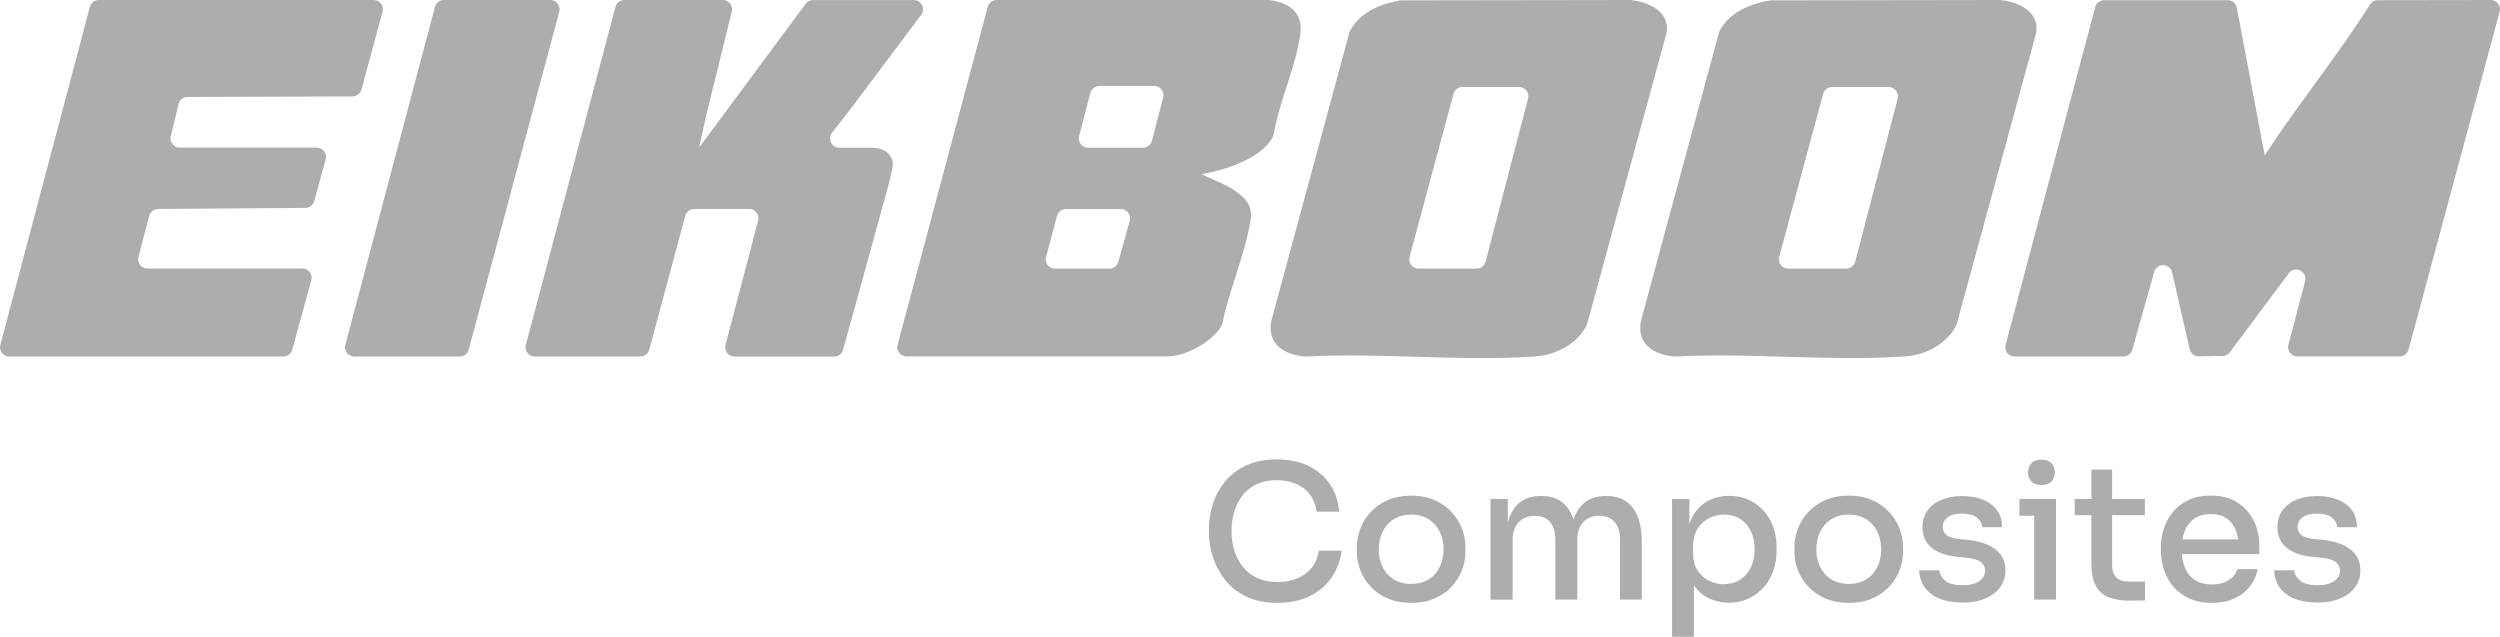 <?xml version="1.0" encoding="utf-8"?>
<svg xmlns="http://www.w3.org/2000/svg" data-name="Ebene 1" id="Ebene_1" viewBox="0 0 282.11 71.87">
  <defs>
    <style>
      .cls-1 {
        fill: #adadad;
      }
    </style>
  </defs>
  <g>
    <path class="cls-1" d="M256.2,16.58l-.64.96-3.15-16.67c-.09-.49-.52-.85-1.03-.85h-13.94c-.47,0-.89.31-1.01.77l-10.11,38.13c-.18.66.32,1.31,1.01,1.31h12.28c.47,0,.88-.31,1.01-.76l2.47-8.79c.29-1.04,1.78-1.01,2.02.05l1.98,8.67c.11.48.54.82,1.03.81l2.69-.04c.32,0,.63-.16.82-.42l6.64-8.91c.69-.92,2.14-.22,1.85.89l-1.89,7.18c-.17.66.33,1.31,1.01,1.31h11.54c.47,0,.89-.32,1.01-.77l10.28-38.13c.18-.66-.32-1.32-1.01-1.32l-12.75.02c-.36,0-.68.18-.87.48-1.88,2.99-4.08,6.02-6.21,8.95-1.71,2.35-3.48,4.78-5.03,7.12Z"/>
    <path class="cls-1" d="M146.74,3.85c.27-2.2-.91-3.49-3.51-3.85h-30.76c-.47,0-.89.31-1.01.77l-10.17,38.14c-.18.66.32,1.31,1.01,1.31h29.48c1.96,0,5.2-1.7,6.09-3.54.04-.08.07-.17.08-.26.33-1.62.91-3.46,1.48-5.23.7-2.19,1.42-4.46,1.71-6.49.24-1.68-.78-2.63-2.63-3.7l-2.93-1.34,1.36-.3c2.71-.6,5.93-2.1,6.73-4.02.03-.08.05-.16.07-.25.27-1.66.87-3.52,1.45-5.32.64-2,1.31-4.07,1.53-5.91ZM125.19,30.31h-6.14c-.69,0-1.19-.65-1.01-1.31l1.24-4.64c.12-.46.54-.77,1.01-.77h6.19c.69,0,1.19.66,1.01,1.32l-1.29,4.64c-.13.45-.54.77-1.01.77ZM128.98,16.67h-6.2c-.68,0-1.18-.65-1.01-1.31l1.27-4.88c.12-.46.54-.78,1.01-.78h6.2c.68,0,1.18.65,1.01,1.31l-1.27,4.88c-.12.46-.54.78-1.01.78Z"/>
    <path class="cls-1" d="M184.06,0l-25.85.04c-.06,0-.12,0-.18.01-1.66.27-4.46,1.06-5.68,3.42-.04.08-.08.17-.1.26l-8.79,32.49c-.19,1-.03,1.86.48,2.53.64.84,1.83,1.37,3.35,1.48,1.58-.08,3.21-.12,4.85-.12,2.52,0,5.07.07,7.57.15,4.47.13,9.1.27,13.46-.03,2.59-.18,4.87-1.54,5.85-3.48.04-.08.07-.16.09-.24l8.93-32.72c.16-.79.02-1.5-.42-2.1-.66-.9-1.99-1.52-3.58-1.68ZM166.63,30.31h-6.56c-.69,0-1.19-.65-1.01-1.32l4.96-18.4c.12-.46.54-.77,1.01-.77h6.39c.68,0,1.18.65,1.01,1.31l-4.79,18.4c-.12.46-.54.78-1.01.78Z"/>
    <path class="cls-1" d="M225.77,0l-25.85.04c-.06,0-.12,0-.18.01-1.66.27-4.46,1.06-5.68,3.42-.04.08-.08.17-.1.26l-8.79,32.49c-.19,1-.03,1.86.48,2.53.64.84,1.83,1.37,3.35,1.48,1.58-.08,3.21-.12,4.85-.12,2.52,0,5.07.07,7.57.15,4.47.13,9.1.26,13.46-.03,2.59-.17,4.87-1.54,5.85-3.48.04-.08.07-.16.09-.24l8.93-32.72c.16-.79.02-1.5-.42-2.1-.66-.9-2-1.53-3.58-1.68ZM208.34,30.31h-6.56c-.69,0-1.19-.65-1.01-1.32l4.96-18.4c.12-.46.54-.77,1.01-.77h6.39c.68,0,1.18.65,1.01,1.31l-4.79,18.4c-.12.46-.54.78-1.01.78Z"/>
    <path class="cls-1" d="M19.27,15.37l.88-3.63c.11-.47.53-.8,1.01-.8l18.62-.06c.47,0,.88-.32,1.01-.77l2.38-8.79c.18-.66-.32-1.32-1.01-1.32H11.15c-.47,0-.89.32-1.01.78L.04,38.92c-.18.66.32,1.31,1.01,1.31h30.92c.47,0,.88-.31,1.01-.77l2.15-7.84c.18-.66-.32-1.32-1.01-1.32h-17.49c-.69,0-1.18-.65-1.01-1.31l1.22-4.63c.12-.46.53-.78,1-.78l16.62-.12c.47,0,.88-.32,1-.77l1.29-4.71c.18-.66-.32-1.32-1.01-1.32h-15.45c-.68,0-1.18-.63-1.02-1.29Z"/>
    <path class="cls-1" d="M52.89,39.46L63.11,1.32c.18-.66-.32-1.32-1.01-1.32h-12.01c-.47,0-.89.32-1.01.78l-10.11,38.14c-.18.66.32,1.31,1.01,1.31h11.9c.47,0,.89-.32,1.01-.77Z"/>
    <path class="cls-1" d="M98.35,16.67h-3.64c-.87,0-1.36-1-.82-1.69l2.12-2.72h0l7.94-10.58c.52-.69.03-1.67-.84-1.67h-11.36c-.33,0-.64.16-.84.42l-12.02,16.22.85-3.83,2.84-11.52c.16-.66-.34-1.3-1.01-1.3h-11.11c-.47,0-.89.32-1.01.78l-10.11,38.14c-.18.66.32,1.31,1.01,1.31h11.9c.47,0,.89-.32,1.01-.77l4.07-15.11c.12-.46.54-.77,1.01-.77h6.2c.68,0,1.18.65,1.01,1.31l-3.68,14.04c-.17.66.33,1.31,1.01,1.31h11.25c.47,0,.88-.31,1.01-.77l5.2-18.88c.47-2.12.62-2.31,0-3.15-.21-.28-.77-.77-1.98-.77Z"/>
  </g>
  <g>
    <path class="cls-1" d="M144.19,68.03c-1.4,0-2.6-.24-3.59-.73-.99-.48-1.79-1.12-2.4-1.92-.61-.79-1.06-1.65-1.35-2.57-.29-.92-.43-1.81-.43-2.66v-.46c0-.94.15-1.87.44-2.8.29-.93.75-1.77,1.36-2.53.61-.76,1.4-1.37,2.38-1.83.98-.46,2.13-.69,3.46-.69s2.59.25,3.6.74c1.01.49,1.81,1.18,2.41,2.05.6.88.95,1.91,1.06,3.11h-2.55c-.11-.79-.38-1.44-.79-1.97s-.94-.92-1.58-1.19c-.64-.27-1.36-.4-2.16-.4s-1.56.15-2.2.44c-.64.29-1.17.7-1.59,1.22-.42.52-.74,1.13-.96,1.82-.22.69-.33,1.46-.33,2.28s.11,1.53.33,2.22c.22.69.54,1.31.98,1.84.43.53.98.95,1.63,1.24.65.29,1.41.44,2.26.44,1.24,0,2.27-.31,3.12-.92.84-.61,1.35-1.48,1.54-2.62h2.57c-.14,1.08-.51,2.07-1.09,2.96-.59.89-1.4,1.6-2.42,2.13-1.03.53-2.26.79-3.71.79Z"/>
    <path class="cls-1" d="M159.24,68.03c-1,0-1.87-.17-2.63-.49s-1.4-.77-1.92-1.32c-.52-.55-.91-1.17-1.18-1.86s-.4-1.41-.4-2.16v-.42c0-.74.14-1.47.41-2.17.27-.7.67-1.33,1.2-1.88.53-.55,1.17-.99,1.93-1.32.76-.32,1.62-.48,2.59-.48s1.83.16,2.58.48c.75.32,1.39.76,1.93,1.32.53.55.94,1.18,1.21,1.88.27.7.41,1.42.41,2.17v.42c0,.74-.13,1.46-.4,2.16-.27.69-.66,1.32-1.18,1.86-.52.55-1.16.99-1.92,1.32s-1.64.49-2.63.49ZM159.24,65.89c.77,0,1.43-.17,1.98-.52.55-.34.96-.81,1.25-1.4.29-.59.43-1.25.43-1.98s-.15-1.41-.44-2c-.29-.59-.72-1.06-1.26-1.4-.55-.34-1.2-.52-1.96-.52s-1.41.17-1.96.52c-.55.34-.97.81-1.26,1.4-.29.59-.44,1.26-.44,2s.14,1.39.43,1.98c.29.59.71,1.06,1.25,1.4.55.34,1.21.52,1.98.52Z"/>
    <path class="cls-1" d="M168.19,67.66v-11.35h1.96v4.88h-.23c0-1.12.14-2.07.43-2.84.29-.77.72-1.36,1.31-1.77.58-.41,1.31-.61,2.18-.61h.11c.88,0,1.62.2,2.2.61.58.41,1.02,1,1.31,1.77.29.77.43,1.72.43,2.84h-.67c0-1.12.15-2.07.44-2.84.3-.77.74-1.36,1.33-1.77.59-.41,1.32-.61,2.19-.61h.11c.88,0,1.62.2,2.21.61.59.41,1.03,1,1.33,1.77.29.77.44,1.72.44,2.84v6.46h-2.46v-6.82c0-.83-.21-1.47-.62-1.94s-.99-.69-1.72-.69-1.36.24-1.81.73c-.45.48-.67,1.15-.67,2.01v6.72h-2.48v-6.82c0-.83-.2-1.47-.61-1.94s-.98-.69-1.71-.69-1.37.24-1.82.73-.68,1.15-.68,2.01v6.72h-2.46Z"/>
    <path class="cls-1" d="M188.68,71.87v-15.56h1.96v4.91l-.38-.02c.07-1.19.32-2.18.76-2.95.43-.77,1.01-1.35,1.73-1.73.72-.38,1.5-.57,2.36-.57s1.55.15,2.21.45c.66.3,1.23.72,1.71,1.25.48.53.84,1.15,1.08,1.85.25.7.37,1.46.37,2.27v.4c0,.8-.13,1.55-.38,2.26-.25.71-.62,1.33-1.09,1.86-.48.53-1.05.95-1.71,1.26-.66.31-1.4.46-2.21.46s-1.6-.18-2.32-.53-1.31-.91-1.77-1.68c-.46-.77-.72-1.78-.78-3.01l.93,1.56v7.5h-2.46ZM194.55,65.91c.69,0,1.29-.16,1.81-.49.52-.33.92-.79,1.21-1.39.29-.6.43-1.28.43-2.05s-.14-1.45-.43-2.04c-.29-.59-.69-1.05-1.2-1.38-.51-.33-1.12-.49-1.82-.49-.62,0-1.19.14-1.73.42-.53.28-.96.68-1.28,1.21-.32.53-.48,1.16-.48,1.91v.91c0,.72.16,1.33.49,1.84.33.51.76.9,1.3,1.17.53.27,1.1.4,1.71.4Z"/>
    <path class="cls-1" d="M208.62,68.03c-1,0-1.87-.17-2.63-.49s-1.4-.77-1.92-1.32c-.52-.55-.91-1.17-1.18-1.86s-.4-1.41-.4-2.16v-.42c0-.74.14-1.47.41-2.17.27-.7.67-1.33,1.2-1.88.53-.55,1.17-.99,1.93-1.32.76-.32,1.62-.48,2.59-.48s1.83.16,2.58.48c.75.32,1.39.76,1.93,1.32.53.55.94,1.18,1.21,1.88.27.7.41,1.42.41,2.17v.42c0,.74-.13,1.46-.4,2.16-.27.69-.66,1.32-1.18,1.86-.52.55-1.16.99-1.92,1.32s-1.64.49-2.63.49ZM208.62,65.89c.77,0,1.43-.17,1.98-.52.55-.34.96-.81,1.25-1.4.29-.59.43-1.25.43-1.98s-.15-1.41-.44-2c-.29-.59-.72-1.06-1.26-1.4-.55-.34-1.2-.52-1.96-.52s-1.41.17-1.96.52c-.55.34-.97.81-1.26,1.4-.29.59-.44,1.26-.44,2s.14,1.39.43,1.98c.29.59.71,1.06,1.25,1.4.55.34,1.21.52,1.98.52Z"/>
    <path class="cls-1" d="M221.48,67.99c-1.53,0-2.72-.32-3.57-.97-.85-.65-1.3-1.54-1.34-2.67h2.27c.03.42.25.81.65,1.16.41.35,1.07.53,2,.53.79,0,1.4-.15,1.85-.46.45-.31.67-.69.67-1.16,0-.42-.17-.75-.49-1-.33-.25-.89-.41-1.67-.49l-1.12-.11c-1.17-.13-2.09-.47-2.77-1.03-.68-.56-1.02-1.32-1.02-2.27,0-.76.19-1.4.57-1.92.38-.52.9-.92,1.57-1.2.67-.28,1.44-.42,2.31-.42,1.35,0,2.44.3,3.26.89.83.6,1.26,1.47,1.28,2.62h-2.25c-.03-.44-.23-.8-.61-1.09-.38-.29-.94-.44-1.68-.44-.7,0-1.24.14-1.61.42-.37.28-.56.64-.56,1.07,0,.39.14.7.42.93.28.22.74.37,1.37.44l1.12.11c1.28.14,2.29.49,3.04,1.06s1.13,1.36,1.13,2.37c0,.73-.2,1.37-.61,1.92-.41.55-.97.97-1.7,1.27-.72.3-1.56.45-2.52.45Z"/>
    <path class="cls-1" d="M227.88,58.2v-1.9h4.13v1.9h-4.13ZM230.35,54.73c-.51,0-.88-.13-1.13-.4-.25-.27-.37-.61-.37-1.03s.12-.75.37-1.02c.25-.27.62-.41,1.13-.41s.9.14,1.15.41c.25.27.37.61.37,1.02s-.12.77-.37,1.03c-.25.27-.63.4-1.15.4ZM229.55,67.66v-11.35h2.46v11.35h-2.46Z"/>
    <path class="cls-1" d="M234.12,58.14v-1.83h7.92v1.83h-7.92ZM240.33,67.78c-.94,0-1.73-.13-2.38-.38-.65-.25-1.13-.69-1.46-1.31-.33-.62-.49-1.45-.49-2.51v-10.59h2.34v10.8c0,.59.16,1.04.47,1.36.32.32.76.47,1.34.47h1.9v2.15h-1.71Z"/>
    <path class="cls-1" d="M249.59,68.03c-.98,0-1.84-.17-2.57-.51-.73-.34-1.33-.78-1.79-1.34-.46-.55-.81-1.18-1.04-1.87-.23-.7-.35-1.41-.35-2.14v-.4c0-.74.12-1.46.35-2.16s.58-1.32,1.04-1.87c.46-.55,1.05-1,1.76-1.33.71-.33,1.53-.49,2.47-.49,1.22,0,2.24.27,3.05.8.81.53,1.42,1.22,1.83,2.07.41.85.61,1.77.61,2.75v.99h-10.06v-1.66h8.4l-.67.84c0-.76-.12-1.41-.36-1.97-.24-.55-.59-.98-1.05-1.28-.46-.3-1.05-.45-1.75-.45s-1.34.17-1.83.51-.86.8-1.09,1.39c-.24.59-.36,1.28-.36,2.08,0,.76.12,1.44.36,2.03.24.6.61,1.07,1.12,1.41.51.34,1.15.52,1.94.52s1.43-.17,1.94-.52c.51-.34.81-.75.93-1.21h2.3c-.15.77-.47,1.45-.94,2.02-.47.58-1.06,1.02-1.78,1.33-.72.31-1.53.46-2.44.46Z"/>
    <path class="cls-1" d="M261.53,67.99c-1.53,0-2.72-.32-3.57-.97-.85-.65-1.3-1.54-1.34-2.67h2.27c.03.42.25.81.65,1.16.41.35,1.07.53,2,.53.79,0,1.4-.15,1.85-.46.45-.31.67-.69.67-1.16,0-.42-.17-.75-.49-1-.33-.25-.89-.41-1.67-.49l-1.12-.11c-1.17-.13-2.09-.47-2.77-1.03-.68-.56-1.02-1.32-1.02-2.27,0-.76.19-1.4.57-1.92.38-.52.9-.92,1.57-1.2.67-.28,1.44-.42,2.31-.42,1.35,0,2.44.3,3.26.89.83.6,1.26,1.47,1.28,2.62h-2.25c-.03-.44-.23-.8-.61-1.09-.38-.29-.94-.44-1.68-.44-.7,0-1.24.14-1.61.42-.37.28-.56.64-.56,1.07,0,.39.14.7.42.93.28.22.74.37,1.37.44l1.12.11c1.28.14,2.29.49,3.04,1.06s1.13,1.36,1.13,2.37c0,.73-.2,1.37-.61,1.92-.41.55-.97.97-1.7,1.27-.72.3-1.56.45-2.52.45Z"/>
  </g>
</svg>